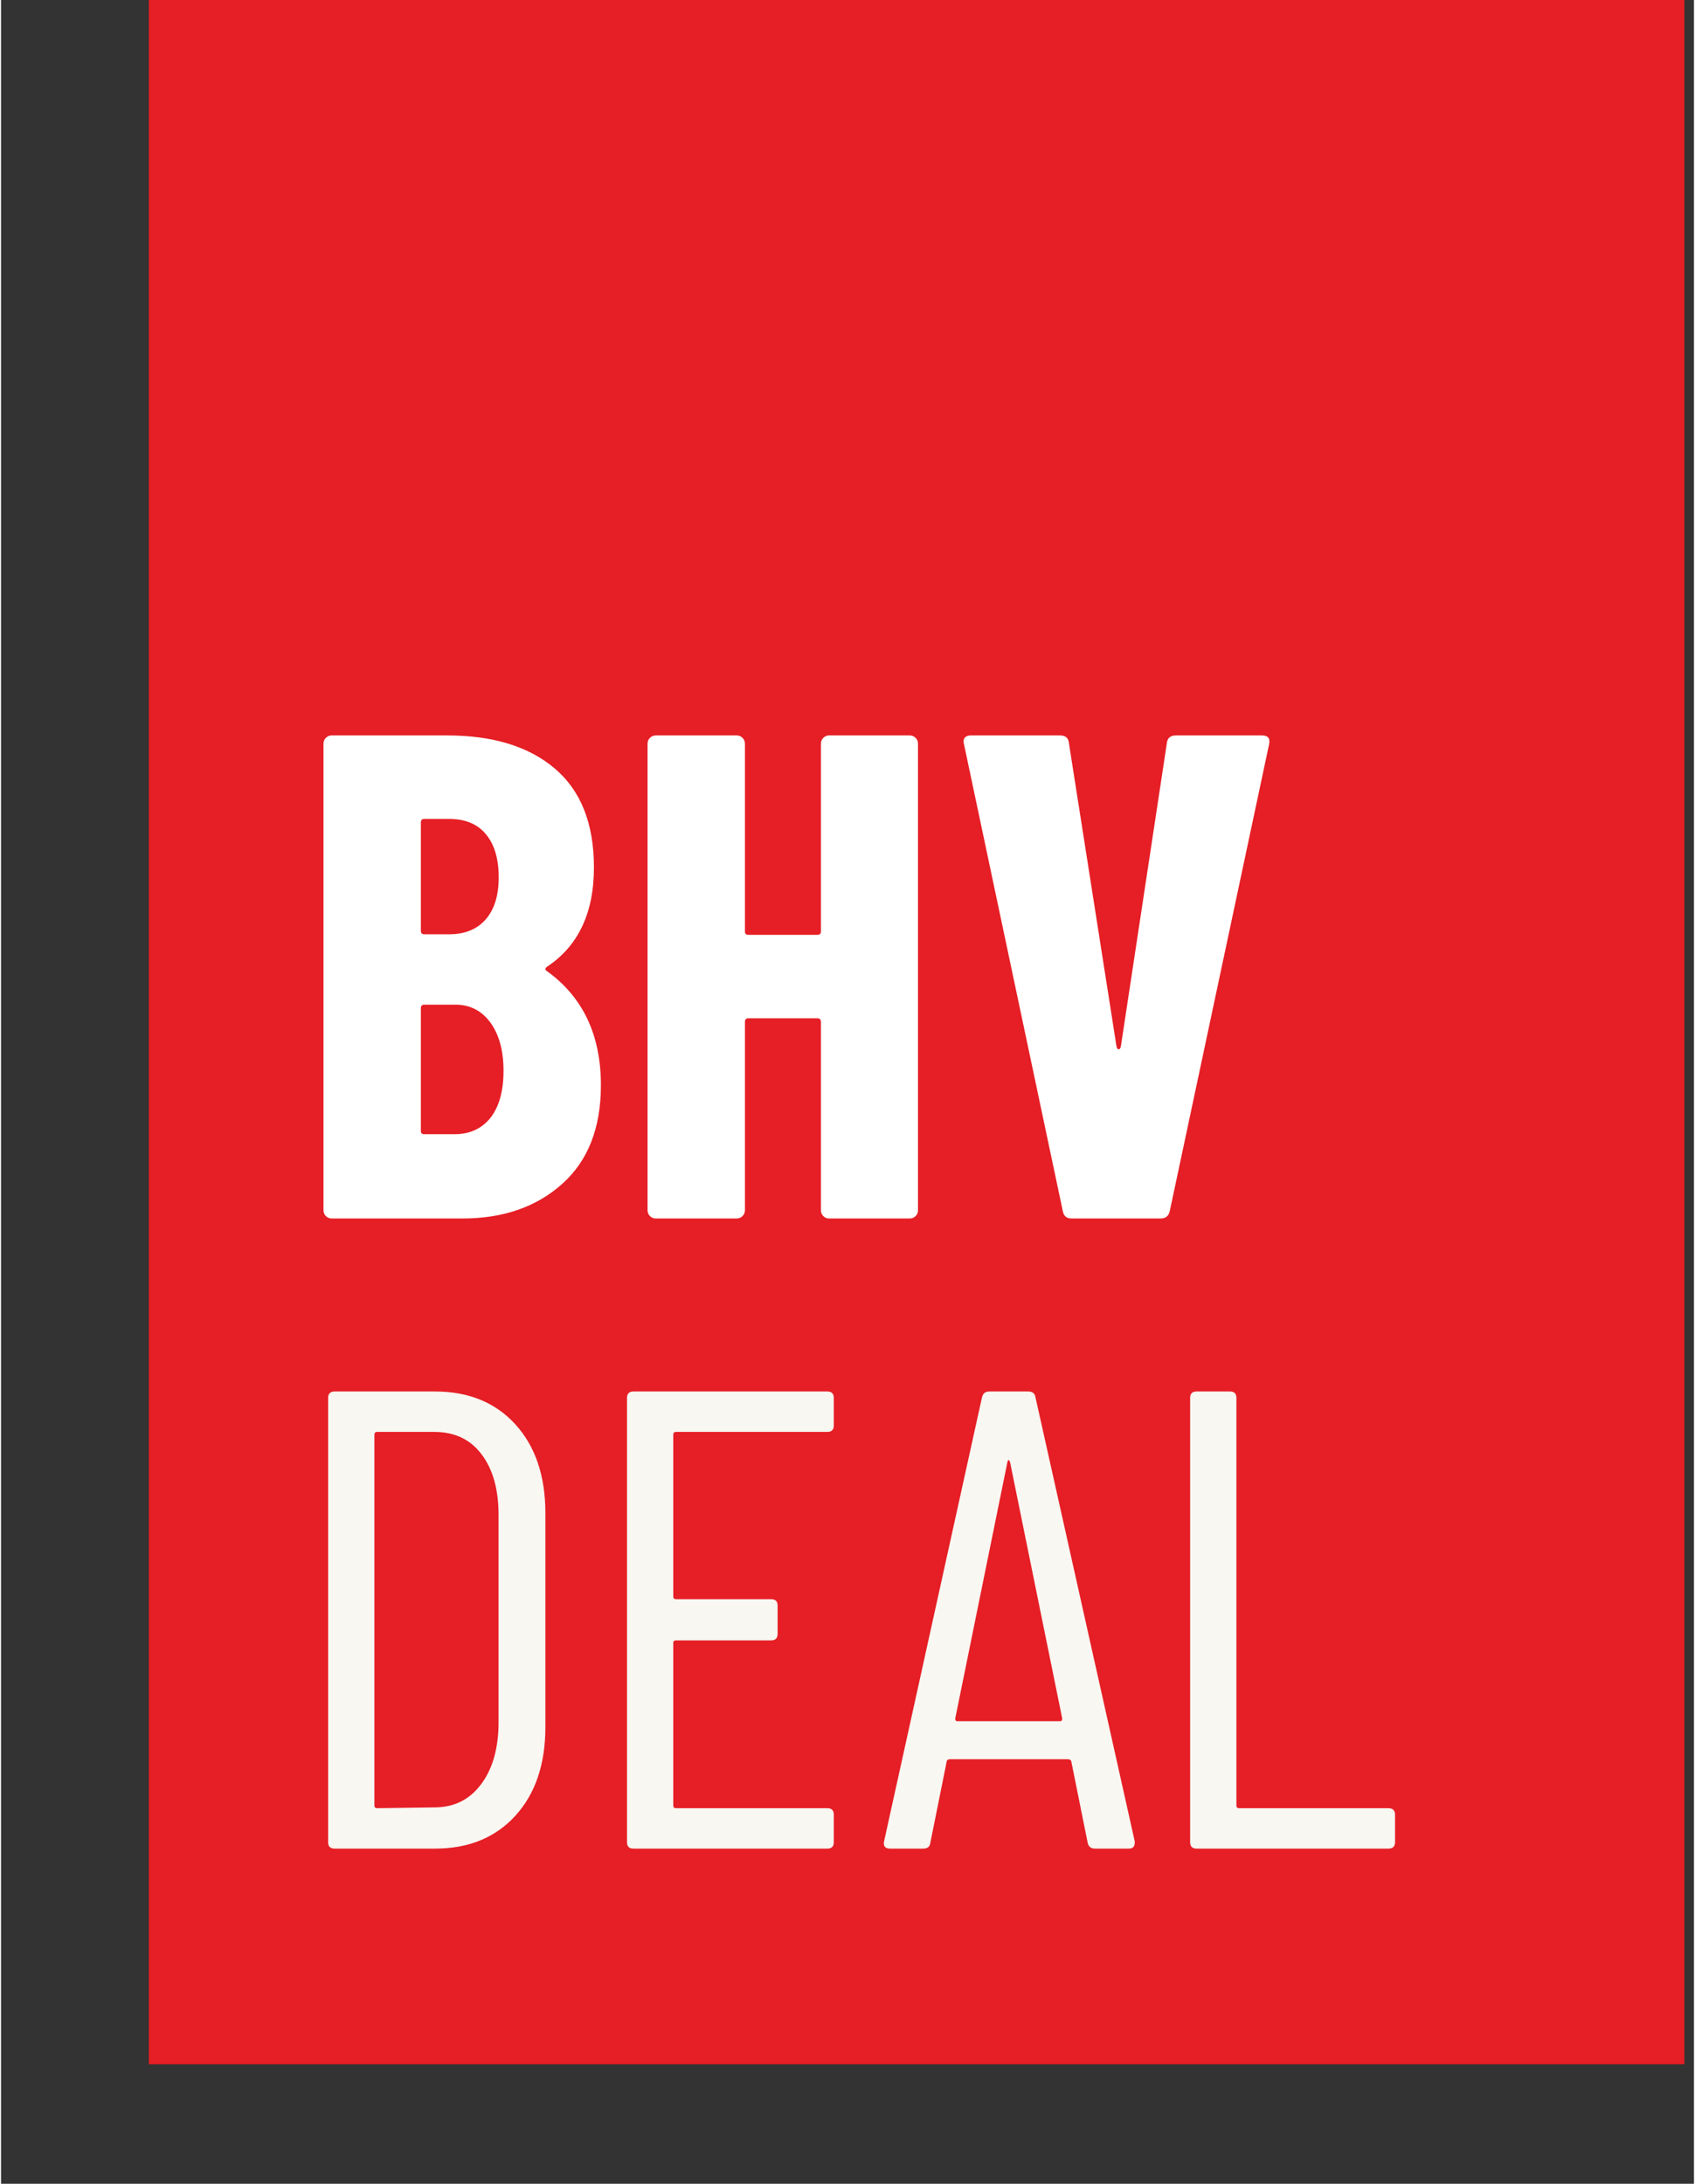 <svg xmlns="http://www.w3.org/2000/svg" xmlns:xlink="http://www.w3.org/1999/xlink" width="132" zoomAndPan="magnify" viewBox="0 0 98.88 127.5" height="170" preserveAspectRatio="xMidYMid meet" version="1.2"><rect x="0" y="0" width="98.88" height="127.5" fill="#333333" stroke="none"/><defs><clipPath id="5fe6020aa4"><path d="M 8.633 0 L 98.32 0 L 98.32 120.531 L 8.633 120.531 Z M 8.633 0 "/></clipPath></defs><g id="2c83dca041"><g clip-rule="nonzero" clip-path="url(#5fe6020aa4)"><path style=" stroke:none;fill-rule:nonzero;fill:#e61e25;fill-opacity:1;" d="M 8.633 0 L 98.32 0 L 98.32 120.52 L 8.633 120.52 Z M 8.633 0 "/></g><g style="fill:#ffffff;fill-opacity:1;"><g transform="translate(17.068, 71.141)"><path style="stroke:none" d="M 17.969 -7.781 C 17.969 -5.281 17.211 -3.359 15.703 -2.016 C 14.203 -0.672 12.258 0 9.875 0 L 2.25 0 C 2.113 0 2 -0.047 1.906 -0.141 C 1.812 -0.234 1.766 -0.348 1.766 -0.484 L 1.766 -27.719 C 1.766 -27.852 1.812 -27.969 1.906 -28.062 C 2 -28.156 2.113 -28.203 2.25 -28.203 L 8.984 -28.203 C 11.672 -28.203 13.77 -27.555 15.281 -26.266 C 16.801 -24.973 17.562 -23.051 17.562 -20.5 C 17.562 -17.844 16.648 -15.91 14.828 -14.703 C 14.711 -14.617 14.695 -14.539 14.781 -14.469 C 16.906 -12.957 17.969 -10.727 17.969 -7.781 Z M 7.656 -23.328 C 7.52 -23.328 7.453 -23.258 7.453 -23.125 L 7.453 -16.797 C 7.453 -16.66 7.52 -16.594 7.656 -16.594 L 9.109 -16.594 C 10.016 -16.594 10.723 -16.879 11.234 -17.453 C 11.742 -18.035 12 -18.852 12 -19.906 C 12 -21 11.75 -21.844 11.25 -22.438 C 10.758 -23.031 10.047 -23.328 9.109 -23.328 Z M 9.422 -4.922 C 10.305 -4.922 11.004 -5.238 11.516 -5.875 C 12.023 -6.52 12.281 -7.438 12.281 -8.625 C 12.281 -9.801 12.023 -10.738 11.516 -11.438 C 11.004 -12.133 10.32 -12.484 9.469 -12.484 L 7.656 -12.484 C 7.52 -12.484 7.453 -12.414 7.453 -12.281 L 7.453 -5.109 C 7.453 -4.984 7.52 -4.922 7.656 -4.922 Z M 9.422 -4.922 "/></g></g><g style="fill:#ffffff;fill-opacity:1;"><g transform="translate(35.996, 71.141)"><path style="stroke:none" d="M 11.891 -27.719 C 11.891 -27.852 11.938 -27.969 12.031 -28.062 C 12.125 -28.156 12.234 -28.203 12.359 -28.203 L 17.078 -28.203 C 17.211 -28.203 17.328 -28.156 17.422 -28.062 C 17.516 -27.969 17.562 -27.852 17.562 -27.719 L 17.562 -0.484 C 17.562 -0.348 17.516 -0.234 17.422 -0.141 C 17.328 -0.047 17.211 0 17.078 0 L 12.359 0 C 12.234 0 12.125 -0.047 12.031 -0.141 C 11.938 -0.234 11.891 -0.348 11.891 -0.484 L 11.891 -11.484 C 11.891 -11.617 11.82 -11.688 11.688 -11.688 L 7.656 -11.688 C 7.52 -11.688 7.453 -11.617 7.453 -11.484 L 7.453 -0.484 C 7.453 -0.348 7.406 -0.234 7.312 -0.141 C 7.219 -0.047 7.102 0 6.969 0 L 2.25 0 C 2.113 0 2 -0.047 1.906 -0.141 C 1.812 -0.234 1.766 -0.348 1.766 -0.484 L 1.766 -27.719 C 1.766 -27.852 1.812 -27.969 1.906 -28.062 C 2 -28.156 2.113 -28.203 2.25 -28.203 L 6.969 -28.203 C 7.102 -28.203 7.219 -28.156 7.312 -28.062 C 7.406 -27.969 7.453 -27.852 7.453 -27.719 L 7.453 -16.75 C 7.453 -16.625 7.52 -16.562 7.656 -16.562 L 11.688 -16.562 C 11.82 -16.562 11.891 -16.625 11.891 -16.75 Z M 11.891 -27.719 "/></g></g><g style="fill:#ffffff;fill-opacity:1;"><g transform="translate(55.326, 71.141)"><path style="stroke:none" d="M 7.203 0 C 6.91 0 6.738 -0.145 6.688 -0.438 L 0.922 -27.672 L 0.891 -27.828 C 0.891 -28.078 1.035 -28.203 1.328 -28.203 L 6.531 -28.203 C 6.852 -28.203 7.023 -28.051 7.047 -27.75 L 9.828 -10.031 C 9.859 -9.926 9.898 -9.875 9.953 -9.875 C 10.004 -9.875 10.047 -9.926 10.078 -10.031 L 12.766 -27.75 C 12.797 -28.051 12.973 -28.203 13.297 -28.203 L 18.328 -28.203 C 18.68 -28.203 18.816 -28.023 18.734 -27.672 L 12.938 -0.438 C 12.875 -0.145 12.695 0 12.406 0 Z M 7.203 0 "/></g></g><g style="fill:#f8f7f2;fill-opacity:1;"><g transform="translate(16.356, 107.93)"><path style="stroke:none" d="M 3.125 0 C 2.875 0 2.75 -0.125 2.75 -0.375 L 2.75 -26.312 C 2.75 -26.562 2.875 -26.688 3.125 -26.688 L 9 -26.688 C 10.957 -26.688 12.52 -26.047 13.688 -24.766 C 14.852 -23.484 15.438 -21.758 15.438 -19.594 L 15.438 -7.094 C 15.438 -4.926 14.852 -3.203 13.688 -1.922 C 12.52 -0.641 10.957 0 9 0 Z M 5.453 -2.516 C 5.453 -2.41 5.504 -2.359 5.609 -2.359 L 8.953 -2.406 C 10.078 -2.406 10.973 -2.836 11.641 -3.703 C 12.316 -4.566 12.672 -5.734 12.703 -7.203 L 12.703 -19.484 C 12.703 -20.984 12.367 -22.164 11.703 -23.031 C 11.047 -23.895 10.129 -24.328 8.953 -24.328 L 5.609 -24.328 C 5.504 -24.328 5.453 -24.273 5.453 -24.172 Z M 5.453 -2.516 "/></g></g><g style="fill:#f8f7f2;fill-opacity:1;"><g transform="translate(33.811, 107.93)"><path style="stroke:none" d="M 14.828 -24.703 C 14.828 -24.453 14.703 -24.328 14.453 -24.328 L 5.609 -24.328 C 5.504 -24.328 5.453 -24.273 5.453 -24.172 L 5.453 -14.719 C 5.453 -14.613 5.504 -14.562 5.609 -14.562 L 11.172 -14.562 C 11.422 -14.562 11.547 -14.438 11.547 -14.188 L 11.547 -12.547 C 11.547 -12.285 11.422 -12.156 11.172 -12.156 L 5.609 -12.156 C 5.504 -12.156 5.453 -12.109 5.453 -12.016 L 5.453 -2.516 C 5.453 -2.41 5.504 -2.359 5.609 -2.359 L 14.453 -2.359 C 14.703 -2.359 14.828 -2.234 14.828 -1.984 L 14.828 -0.375 C 14.828 -0.125 14.703 0 14.453 0 L 3.125 0 C 2.875 0 2.75 -0.125 2.75 -0.375 L 2.75 -26.312 C 2.75 -26.562 2.875 -26.688 3.125 -26.688 L 14.453 -26.688 C 14.703 -26.688 14.828 -26.562 14.828 -26.312 Z M 14.828 -24.703 "/></g></g><g style="fill:#f8f7f2;fill-opacity:1;"><g transform="translate(51.076, 107.93)"><path style="stroke:none" d="M 12.812 0 C 12.582 0 12.441 -0.113 12.391 -0.344 L 11.438 -5.078 C 11.438 -5.117 11.414 -5.148 11.375 -5.172 C 11.344 -5.203 11.301 -5.219 11.25 -5.219 L 4.344 -5.219 C 4.289 -5.219 4.242 -5.203 4.203 -5.172 C 4.172 -5.148 4.156 -5.117 4.156 -5.078 L 3.203 -0.344 C 3.18 -0.113 3.039 0 2.781 0 L 0.844 0 C 0.707 0 0.609 -0.035 0.547 -0.109 C 0.484 -0.191 0.469 -0.297 0.5 -0.422 L 6.219 -26.344 C 6.27 -26.57 6.41 -26.688 6.641 -26.688 L 8.922 -26.688 C 9.172 -26.688 9.312 -26.57 9.344 -26.344 L 15.141 -0.422 L 15.141 -0.344 C 15.141 -0.113 15.023 0 14.797 0 Z M 4.656 -7.594 C 4.656 -7.488 4.691 -7.438 4.766 -7.438 L 10.797 -7.438 C 10.867 -7.438 10.906 -7.488 10.906 -7.594 L 7.859 -22.562 C 7.828 -22.645 7.797 -22.688 7.766 -22.688 C 7.742 -22.688 7.723 -22.645 7.703 -22.562 Z M 4.656 -7.594 "/></g></g><g style="fill:#f8f7f2;fill-opacity:1;"><g transform="translate(66.702, 107.93)"><path style="stroke:none" d="M 3.125 0 C 2.875 0 2.75 -0.125 2.75 -0.375 L 2.75 -26.312 C 2.75 -26.562 2.875 -26.688 3.125 -26.688 L 5.078 -26.688 C 5.328 -26.688 5.453 -26.562 5.453 -26.312 L 5.453 -2.516 C 5.453 -2.41 5.504 -2.359 5.609 -2.359 L 14.328 -2.359 C 14.586 -2.359 14.719 -2.234 14.719 -1.984 L 14.719 -0.375 C 14.719 -0.125 14.586 0 14.328 0 Z M 3.125 0 "/></g></g><g style="fill:#f8f7f2;fill-opacity:1;"><g transform="translate(81.806, 107.93)"><path style="stroke:none" d=""/></g></g></g></svg>